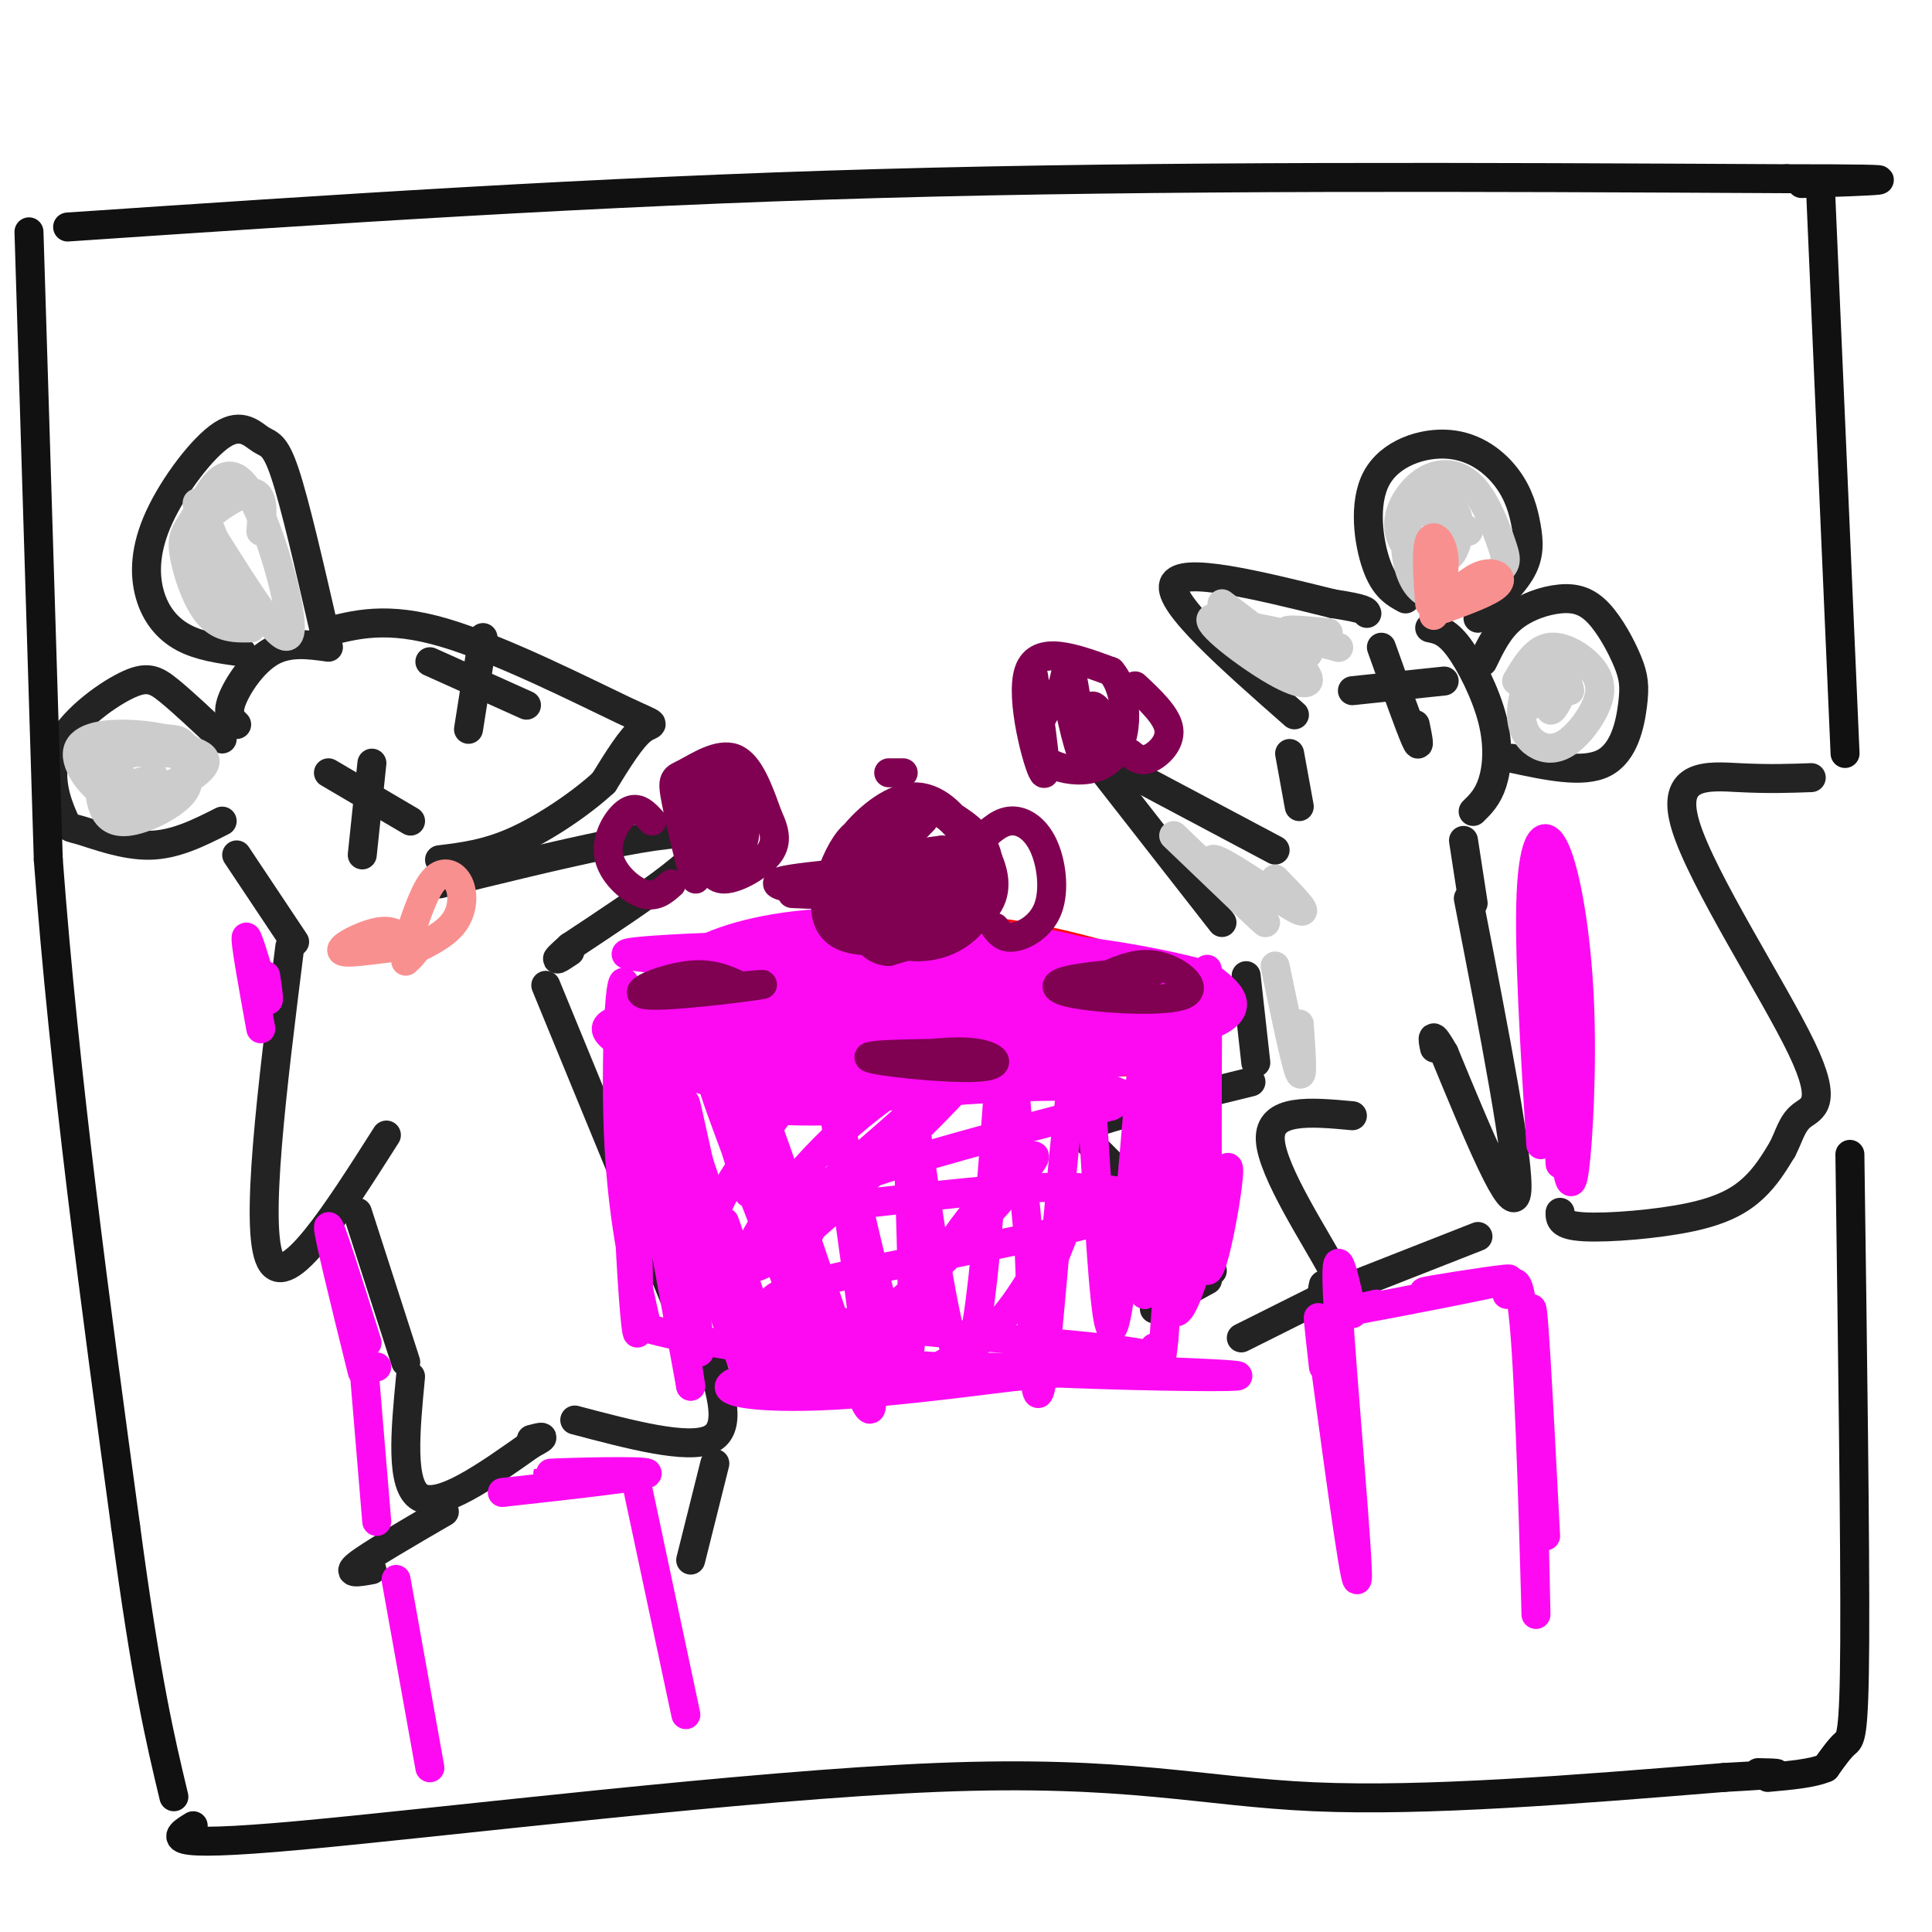 <svg viewBox='0 0 400 400' version='1.1' xmlns='http://www.w3.org/2000/svg' xmlns:xlink='http://www.w3.org/1999/xlink'><g fill='none' stroke='rgb(35,35,35)' stroke-width='6' stroke-linecap='round' stroke-linejoin='round'><path d='M268,148c-13.167,-11.583 -26.333,-23.167 -25,-27c1.333,-3.833 17.167,0.083 33,4'/><path d='M276,125c6.667,1.000 6.833,1.500 7,2'/><path d='M296,130c1.768,0.345 3.536,0.690 6,4c2.464,3.310 5.625,9.583 7,15c1.375,5.417 0.964,9.976 0,13c-0.964,3.024 -2.482,4.512 -4,6'/><path d='M291,124c-2.170,-1.172 -4.340,-2.343 -6,-7c-1.660,-4.657 -2.810,-12.798 0,-18c2.810,-5.202 9.579,-7.463 15,-7c5.421,0.463 9.494,3.650 12,7c2.506,3.350 3.444,6.864 4,10c0.556,3.136 0.730,5.896 -1,9c-1.730,3.104 -5.365,6.552 -9,10'/><path d='M307,137c1.601,-3.329 3.202,-6.657 6,-9c2.798,-2.343 6.794,-3.700 10,-4c3.206,-0.300 5.621,0.458 8,3c2.379,2.542 4.720,6.867 6,10c1.280,3.133 1.498,5.074 1,9c-0.498,3.926 -1.714,9.836 -6,12c-4.286,2.164 -11.643,0.582 -19,-1'/><path d='M286,134c2.917,8.167 5.833,16.333 7,19c1.167,2.667 0.583,-0.167 0,-3'/><path d='M280,143c0.000,0.000 19.000,-2.000 19,-2'/><path d='M267,156c0.000,0.000 2.000,11.000 2,11'/><path d='M264,176c0.000,0.000 -32.000,-17.000 -32,-17'/><path d='M228,159c0.000,0.000 25.000,32.000 25,32'/><path d='M303,174c0.000,0.000 2.000,13.000 2,13'/><path d='M304,186c5.417,27.833 10.833,55.667 10,61c-0.833,5.333 -7.917,-11.833 -15,-29'/><path d='M299,218c-2.833,-5.000 -2.417,-3.000 -2,-1'/><path d='M258,202c0.000,0.000 2.000,18.000 2,18'/><path d='M259,224c-12.622,3.089 -25.244,6.178 -31,8c-5.756,1.822 -4.644,2.378 0,7c4.644,4.622 12.822,13.311 21,22'/><path d='M249,261c3.500,3.667 1.750,1.833 0,0'/><path d='M250,265c0.000,0.000 -11.000,6.000 -11,6'/><path d='M280,231c-8.667,-0.800 -17.333,-1.600 -17,5c0.333,6.600 9.667,20.600 13,27c3.333,6.400 0.667,5.200 -2,4'/><path d='M274,267c-0.333,0.500 -0.167,-0.250 0,-1'/><path d='M275,268c0.000,0.000 -18.000,9.000 -18,9'/><path d='M278,267c0.000,0.000 28.000,-11.000 28,-11'/><path d='M323,251c-0.024,1.363 -0.048,2.726 5,3c5.048,0.274 15.167,-0.542 22,-2c6.833,-1.458 10.381,-3.560 13,-6c2.619,-2.440 4.310,-5.220 6,-8'/><path d='M369,238c1.410,-2.678 1.936,-5.372 4,-7c2.064,-1.628 5.667,-2.189 0,-14c-5.667,-11.811 -20.603,-34.872 -24,-46c-3.397,-11.128 4.744,-10.322 11,-10c6.256,0.322 10.628,0.161 15,0'/><path d='M67,131c6.548,-1.756 13.095,-3.512 25,0c11.905,3.512 29.167,12.292 37,16c7.833,3.708 6.238,2.345 4,4c-2.238,1.655 -5.119,6.327 -8,11'/><path d='M125,162c-4.533,4.200 -11.867,9.200 -18,12c-6.133,2.800 -11.067,3.400 -16,4'/><path d='M67,130c-2.959,-12.871 -5.918,-25.741 -8,-32c-2.082,-6.259 -3.287,-5.906 -5,-7c-1.713,-1.094 -3.934,-3.636 -8,-1c-4.066,2.636 -9.976,10.449 -13,17c-3.024,6.551 -3.160,11.841 -2,16c1.160,4.159 3.617,7.188 7,9c3.383,1.812 7.691,2.406 12,3'/><path d='M68,134c-4.156,-0.578 -8.311,-1.156 -12,1c-3.689,2.156 -6.911,7.044 -8,10c-1.089,2.956 -0.044,3.978 1,5'/><path d='M46,153c-4.060,-3.828 -8.121,-7.657 -11,-10c-2.879,-2.343 -4.577,-3.202 -9,-1c-4.423,2.202 -11.572,7.463 -14,13c-2.428,5.537 -0.135,11.350 1,14c1.135,2.650 1.113,2.136 4,3c2.887,0.864 8.682,3.104 14,3c5.318,-0.104 10.159,-2.552 15,-5'/><path d='M68,160c0.000,0.000 17.000,10.000 17,10'/><path d='M77,158c0.000,0.000 -2.000,19.000 -2,19'/><path d='M89,137c0.000,0.000 20.000,9.000 20,9'/><path d='M100,132c0.000,0.000 -3.000,19.000 -3,19'/><path d='M91,183c24.750,-6.083 49.500,-12.167 54,-10c4.500,2.167 -11.250,12.583 -27,23'/><path d='M118,196c-4.500,4.000 -2.250,2.500 0,1'/><path d='M49,177c0.000,0.000 12.000,18.000 12,18'/><path d='M60,196c-3.667,29.250 -7.333,58.500 -4,65c3.333,6.500 13.667,-9.750 24,-26'/><path d='M74,251c0.000,0.000 10.000,31.000 10,31'/><path d='M113,204c0.000,0.000 30.000,73.000 30,73'/><path d='M85,285c-1.083,11.333 -2.167,22.667 2,25c4.167,2.333 13.583,-4.333 23,-11'/><path d='M110,299c3.833,-2.000 1.917,-1.500 0,-1'/><path d='M119,294c11.667,3.083 23.333,6.167 28,4c4.667,-2.167 2.333,-9.583 0,-17'/><path d='M92,313c-7.750,4.500 -15.500,9.000 -18,11c-2.500,2.000 0.250,1.500 3,1'/><path d='M148,303c0.000,0.000 -5.000,20.000 -5,20'/></g>
<g fill='none' stroke='rgb(253,10,10)' stroke-width='6' stroke-linecap='round' stroke-linejoin='round'><path d='M233,199c-8.679,-2.414 -17.359,-4.827 -27,-6c-9.641,-1.173 -20.244,-1.104 -32,0c-11.756,1.104 -24.667,3.244 -31,6c-6.333,2.756 -6.090,6.126 -6,9c0.090,2.874 0.026,5.250 8,7c7.974,1.750 23.987,2.875 40,4'/><path d='M185,219c15.512,0.928 34.292,1.249 44,1c9.708,-0.249 10.344,-1.067 12,-3c1.656,-1.933 4.330,-4.981 5,-7c0.670,-2.019 -0.665,-3.010 -2,-4'/></g>
<g fill='none' stroke='rgb(253,10,243)' stroke-width='6' stroke-linecap='round' stroke-linejoin='round'><path d='M237,204c-1.417,-2.195 -2.834,-4.390 -13,-7c-10.166,-2.610 -29.082,-5.636 -44,-6c-14.918,-0.364 -25.838,1.934 -33,5c-7.162,3.066 -10.567,6.902 -10,10c0.567,3.098 5.105,5.460 22,7c16.895,1.540 46.147,2.258 64,2c17.853,-0.258 24.307,-1.493 28,-3c3.693,-1.507 4.627,-3.288 4,-5c-0.627,-1.712 -2.813,-3.356 -5,-5'/><path d='M250,202c-7.258,-2.200 -22.902,-5.199 -36,-6c-13.098,-0.801 -23.649,0.597 -37,3c-13.351,2.403 -29.500,5.813 -38,8c-8.500,2.187 -9.349,3.153 -11,4c-1.651,0.847 -4.104,1.574 -1,4c3.104,2.426 11.764,6.549 20,9c8.236,2.451 16.049,3.230 34,2c17.951,-1.230 46.039,-4.471 59,-8c12.961,-3.529 10.794,-7.348 8,-10c-2.794,-2.652 -6.214,-4.137 -12,-6c-5.786,-1.863 -13.939,-4.104 -29,-3c-15.061,1.104 -37.031,5.552 -59,10'/><path d='M148,209c-10.519,2.086 -7.318,2.300 -5,4c2.318,1.700 3.752,4.885 23,5c19.248,0.115 56.311,-2.839 73,-5c16.689,-2.161 13.006,-3.530 9,-5c-4.006,-1.470 -8.335,-3.041 -15,-4c-6.665,-0.959 -15.667,-1.307 -36,1c-20.333,2.307 -51.996,7.268 -47,9c4.996,1.732 46.653,0.236 69,-1c22.347,-1.236 25.385,-2.210 19,-4c-6.385,-1.790 -22.192,-4.395 -38,-7'/><path d='M200,202c-9.563,-0.991 -14.469,0.033 -27,2c-12.531,1.967 -32.685,4.879 -18,6c14.685,1.121 64.209,0.452 82,-1c17.791,-1.452 3.850,-3.686 -10,-5c-13.850,-1.314 -27.610,-1.708 -35,-2c-7.390,-0.292 -8.410,-0.481 -18,2c-9.590,2.481 -27.749,7.631 -31,11c-3.251,3.369 8.408,4.955 13,6c4.592,1.045 2.117,1.548 15,1c12.883,-0.548 41.122,-2.148 55,-4c13.878,-1.852 13.394,-3.958 11,-6c-2.394,-2.042 -6.697,-4.021 -11,-6'/><path d='M226,206c-11.313,-1.885 -34.096,-3.598 -52,-2c-17.904,1.598 -30.928,6.508 -37,10c-6.072,3.492 -5.193,5.566 16,3c21.193,-2.566 62.699,-9.773 77,-14c14.301,-4.227 1.397,-5.474 -15,-6c-16.397,-0.526 -36.286,-0.332 -49,1c-12.714,1.332 -18.253,3.800 -22,6c-3.747,2.200 -5.701,4.131 -4,7c1.701,2.869 7.057,6.677 22,6c14.943,-0.677 39.471,-5.838 64,-11'/><path d='M226,206c11.477,-2.219 8.169,-2.265 4,-4c-4.169,-1.735 -9.199,-5.159 -20,-5c-10.801,0.159 -27.372,3.903 -37,7c-9.628,3.097 -12.314,5.549 -15,8'/><path d='M135,212c1.403,10.856 2.807,21.713 8,37c5.193,15.287 14.176,35.005 12,25c-2.176,-10.005 -15.511,-49.733 -21,-63c-5.489,-13.267 -3.132,-0.072 3,21c6.132,21.072 16.038,50.021 18,53c1.962,2.979 -4.019,-20.010 -10,-43'/><path d='M145,242c-2.463,-10.974 -3.619,-16.911 -3,-12c0.619,4.911 3.013,20.668 7,33c3.987,12.332 9.568,21.238 10,19c0.432,-2.238 -4.284,-15.619 -9,-29'/><path d='M155,235c-4.916,-8.904 -9.833,-17.807 -7,-9c2.833,8.807 13.415,35.326 19,50c5.585,14.674 6.173,17.504 2,2c-4.173,-15.504 -13.108,-49.341 -12,-49c1.108,0.341 12.260,34.861 18,51c5.740,16.139 6.069,13.897 5,4c-1.069,-9.897 -3.534,-27.448 -6,-45'/><path d='M174,239c-1.817,-12.461 -3.360,-21.114 0,-6c3.360,15.114 11.624,53.995 14,48c2.376,-5.995 -1.134,-56.866 0,-56c1.134,0.866 6.912,53.469 11,57c4.088,3.531 6.485,-42.011 8,-60c1.515,-17.989 2.147,-8.425 3,2c0.853,10.425 1.926,21.713 3,33'/><path d='M213,257c0.726,16.684 1.040,41.893 3,27c1.960,-14.893 5.567,-69.889 8,-69c2.433,0.889 3.694,57.662 6,60c2.306,2.338 5.659,-49.761 7,-60c1.341,-10.239 0.671,21.380 0,53'/><path d='M237,268c0.303,-8.779 1.062,-57.228 2,-56c0.938,1.228 2.056,52.133 4,56c1.944,3.867 4.716,-39.305 6,-57c1.284,-17.695 1.081,-9.913 1,3c-0.081,12.913 -0.041,30.956 0,49'/><path d='M250,263c1.617,0.053 5.660,-24.316 4,-21c-1.660,3.316 -9.024,34.316 -11,29c-1.976,-5.316 1.435,-46.947 2,-52c0.565,-5.053 -1.718,26.474 -4,58'/><path d='M241,277c-1.000,10.000 -1.500,6.000 -2,2'/><path d='M155,247c-3.441,-11.702 -6.882,-23.403 -9,-30c-2.118,-6.597 -2.913,-8.088 -4,1c-1.087,9.088 -2.467,28.756 -1,44c1.467,15.244 5.779,26.066 3,10c-2.779,-16.066 -12.651,-59.019 -14,-61c-1.349,-1.981 5.826,37.009 13,76'/><path d='M143,287c-0.786,-5.986 -9.252,-58.952 -12,-60c-2.748,-1.048 0.222,49.822 1,49c0.778,-0.822 -0.637,-53.337 -2,-68c-1.363,-14.663 -2.675,8.525 -2,26c0.675,17.475 3.338,29.238 6,41'/><path d='M134,275c31.311,8.782 106.589,10.237 120,10c13.411,-0.237 -35.044,-2.167 -64,-2c-28.956,0.167 -38.411,2.429 -39,4c-0.589,1.571 7.689,2.449 19,2c11.311,-0.449 25.656,-2.224 40,-4'/><path d='M210,285c16.374,-1.403 37.307,-2.911 25,-5c-12.307,-2.089 -57.856,-4.760 -71,-8c-13.144,-3.240 6.115,-7.050 26,-11c19.885,-3.950 40.395,-8.042 45,-11c4.605,-2.958 -6.693,-4.783 -23,-4c-16.307,0.783 -37.621,4.172 -44,4c-6.379,-0.172 2.177,-3.906 15,-8c12.823,-4.094 29.911,-8.547 47,-13'/><path d='M230,229c6.393,-3.143 -1.125,-4.500 -17,-4c-15.875,0.500 -40.107,2.857 -48,4c-7.893,1.143 0.554,1.071 9,1'/><path d='M285,270c-5.125,1.161 -10.250,2.321 -3,1c7.250,-1.321 26.875,-5.125 30,-6c3.125,-0.875 -10.250,1.179 -15,2c-4.750,0.821 -0.875,0.411 3,0'/><path d='M319,237c-1.255,-20.303 -2.510,-40.606 -2,-52c0.510,-11.394 2.786,-13.879 5,-9c2.214,4.879 4.365,17.121 5,31c0.635,13.879 -0.247,29.394 -1,35c-0.753,5.606 -1.376,1.303 -2,-3'/><path d='M324,239c-1.333,-16.556 -3.667,-56.444 -4,-60c-0.333,-3.556 1.333,29.222 3,62'/><path d='M75,284c-3.583,-14.500 -7.167,-29.000 -7,-30c0.167,-1.000 4.083,11.500 8,24'/><path d='M54,213c-1.711,-9.444 -3.422,-18.889 -3,-19c0.422,-0.111 2.978,9.111 4,12c1.022,2.889 0.511,-0.556 0,-4'/><path d='M75,283c0.000,0.000 3.000,0.000 3,0'/><path d='M75,279c0.000,0.000 3.000,36.000 3,36'/><path d='M82,327c0.000,0.000 7.000,39.000 7,39'/><path d='M104,309c15.267,-1.689 30.533,-3.378 30,-4c-0.533,-0.622 -16.867,-0.178 -20,0c-3.133,0.178 6.933,0.089 17,0'/><path d='M132,308c0.000,0.000 10.000,47.000 10,47'/><path d='M280,272c-1.929,-8.708 -3.857,-17.417 -3,-2c0.857,15.417 4.500,54.958 4,57c-0.500,2.042 -5.143,-33.417 -7,-47c-1.857,-13.583 -0.929,-5.292 0,3'/><path d='M312,268c1.417,-3.119 2.833,-6.238 4,12c1.167,18.238 2.083,57.833 2,54c-0.083,-3.833 -1.167,-51.095 -1,-61c0.167,-9.905 1.583,17.548 3,45'/><path d='M156,205c0.671,-1.848 1.343,-3.697 -7,-5c-8.343,-1.303 -25.700,-2.061 -17,-3c8.700,-0.939 43.458,-2.061 46,-1c2.542,1.061 -27.131,4.303 -37,6c-9.869,1.697 0.065,1.848 10,2'/><path d='M182,220c0.000,0.000 -1.000,0.000 -1,0'/><path d='M182,220c-1.387,-0.854 -2.773,-1.707 -4,-3c-1.227,-1.293 -2.294,-3.025 -8,3c-5.706,6.025 -16.051,19.806 -20,27c-3.949,7.194 -1.502,7.801 -1,10c0.502,2.199 -0.940,5.989 10,-2c10.940,-7.989 34.261,-27.757 39,-34c4.739,-6.243 -9.103,1.038 -20,10c-10.897,8.962 -18.848,19.603 -22,26c-3.152,6.397 -1.505,8.550 10,-1c11.505,-9.550 32.867,-30.802 35,-34c2.133,-3.198 -14.962,11.658 -24,21c-9.038,9.342 -10.019,13.171 -11,17'/><path d='M166,260c-2.886,4.935 -4.600,8.774 -5,12c-0.400,3.226 0.515,5.839 2,7c1.485,1.161 3.540,0.868 7,0c3.460,-0.868 8.324,-2.312 18,-11c9.676,-8.688 24.166,-24.618 26,-28c1.834,-3.382 -8.986,5.786 -16,16c-7.014,10.214 -10.222,21.474 -10,26c0.222,4.526 3.874,2.316 8,0c4.126,-2.316 8.726,-4.739 14,-12c5.274,-7.261 11.221,-19.360 12,-20c0.779,-0.640 -3.611,10.180 -8,21'/></g>
<g fill='none' stroke='rgb(128,0,82)' stroke-width='6' stroke-linecap='round' stroke-linejoin='round'><path d='M214,140c1.556,10.778 3.111,21.556 2,20c-1.111,-1.556 -4.889,-15.444 -3,-21c1.889,-5.556 9.444,-2.778 17,0'/><path d='M230,139c3.583,3.964 4.042,13.875 0,18c-4.042,4.125 -12.583,2.464 -15,-1c-2.417,-3.464 1.292,-8.732 5,-14'/><path d='M220,142c1.028,-3.873 1.099,-6.554 2,-2c0.901,4.554 2.631,16.345 2,16c-0.631,-0.345 -3.623,-12.824 -3,-14c0.623,-1.176 4.860,8.953 6,11c1.140,2.047 -0.817,-3.986 -1,-6c-0.183,-2.014 1.409,-0.007 3,2'/><path d='M235,142c3.311,3.111 6.622,6.222 7,9c0.378,2.778 -2.178,5.222 -4,6c-1.822,0.778 -2.911,-0.111 -4,-1'/><path d='M141,163c1.713,9.703 3.426,19.407 3,19c-0.426,-0.407 -2.990,-10.923 -4,-16c-1.010,-5.077 -0.464,-4.713 2,-6c2.464,-1.287 6.847,-4.225 10,-3c3.153,1.225 5.077,6.612 7,12'/><path d='M159,169c1.569,3.313 1.990,5.595 0,8c-1.990,2.405 -6.392,4.935 -9,5c-2.608,0.065 -3.421,-2.333 -4,-8c-0.579,-5.667 -0.925,-14.603 1,-15c1.925,-0.397 6.121,7.744 7,12c0.879,4.256 -1.561,4.628 -4,5'/><path d='M150,176c-1.266,-0.920 -2.432,-5.721 -2,-9c0.432,-3.279 2.463,-5.037 4,-4c1.537,1.037 2.582,4.868 2,7c-0.582,2.132 -2.791,2.566 -5,3'/><path d='M135,170c-1.488,-1.613 -2.976,-3.226 -5,-2c-2.024,1.226 -4.583,5.292 -4,9c0.583,3.708 4.310,7.060 7,8c2.690,0.940 4.345,-0.530 6,-2'/><path d='M181,183c0.000,0.000 0.100,0.100 0.1,0.1'/><path d='M182,185c-2.762,-0.681 -5.525,-1.362 -7,-3c-1.475,-1.638 -1.664,-4.233 1,-8c2.664,-3.767 8.180,-8.707 13,-9c4.820,-0.293 8.945,4.059 11,8c2.055,3.941 2.040,7.471 0,11c-2.040,3.529 -6.104,7.058 -11,9c-4.896,1.942 -10.625,2.298 -14,1c-3.375,-1.298 -4.395,-4.249 -4,-8c0.395,-3.751 2.206,-8.301 4,-11c1.794,-2.699 3.572,-3.546 7,-5c3.428,-1.454 8.506,-3.513 13,-2c4.494,1.513 8.402,6.600 10,11c1.598,4.400 0.885,8.114 -3,11c-3.885,2.886 -10.943,4.943 -18,7'/><path d='M184,197c-4.232,-0.219 -5.812,-4.265 -7,-8c-1.188,-3.735 -1.985,-7.158 0,-11c1.985,-3.842 6.752,-8.102 10,-10c3.248,-1.898 4.977,-1.432 8,0c3.023,1.432 7.340,3.832 9,8c1.660,4.168 0.663,10.105 -2,14c-2.663,3.895 -6.991,5.747 -11,6c-4.009,0.253 -7.700,-1.095 -10,-3c-2.300,-1.905 -3.208,-4.367 -4,-7c-0.792,-2.633 -1.467,-5.436 1,-9c2.467,-3.564 8.078,-7.890 12,-9c3.922,-1.110 6.157,0.997 8,3c1.843,2.003 3.294,3.904 4,6c0.706,2.096 0.667,4.388 -2,7c-2.667,2.612 -7.962,5.546 -11,7c-3.038,1.454 -3.818,1.430 -5,-1c-1.182,-2.430 -2.766,-7.266 -1,-10c1.766,-2.734 6.883,-3.367 12,-4'/><path d='M195,176c2.892,-0.070 4.121,1.756 2,5c-2.121,3.244 -7.592,7.907 -10,7c-2.408,-0.907 -1.754,-7.384 0,-10c1.754,-2.616 4.610,-1.372 6,0c1.390,1.372 1.316,2.873 0,4c-1.316,1.127 -3.875,1.879 -4,0c-0.125,-1.879 2.183,-6.390 1,-6c-1.183,0.390 -5.857,5.682 -8,7c-2.143,1.318 -1.755,-1.338 0,-4c1.755,-2.662 4.878,-5.331 8,-8'/><path d='M190,171c1.500,-1.500 1.250,-1.250 1,-1'/><path d='M172,181c-5.778,0.622 -11.556,1.244 -11,2c0.556,0.756 7.444,1.644 9,2c1.556,0.356 -2.222,0.178 -6,0'/><path d='M184,160c0.000,0.000 3.000,0.000 3,0'/><path d='M202,175c2.246,-2.337 4.491,-4.673 7,-5c2.509,-0.327 5.281,1.356 7,5c1.719,3.644 2.386,9.250 1,13c-1.386,3.750 -4.825,5.643 -7,6c-2.175,0.357 -3.088,-0.821 -4,-2'/><path d='M153,204c-2.988,-1.363 -5.976,-2.726 -11,-2c-5.024,0.726 -12.083,3.542 -8,4c4.083,0.458 19.310,-1.440 23,-2c3.690,-0.560 -4.155,0.220 -12,1'/><path d='M239,201c-7.289,0.557 -14.577,1.113 -18,2c-3.423,0.887 -2.979,2.104 3,3c5.979,0.896 17.494,1.472 21,0c3.506,-1.472 -0.998,-4.992 -5,-6c-4.002,-1.008 -7.501,0.496 -11,2'/><path d='M202,218c-11.685,0.101 -23.369,0.202 -22,1c1.369,0.798 15.792,2.292 22,2c6.208,-0.292 4.202,-2.369 0,-3c-4.202,-0.631 -10.601,0.185 -17,1'/></g>
<g fill='none' stroke='rgb(17,17,17)' stroke-width='6' stroke-linecap='round' stroke-linejoin='round'><path d='M6,48c0.000,0.000 4.000,130.000 4,130'/><path d='M10,178c3.333,44.667 9.667,91.333 16,138'/><path d='M26,316c4.333,32.333 7.167,44.167 10,56'/><path d='M40,378c-3.815,2.345 -7.631,4.690 22,2c29.631,-2.690 92.708,-10.417 132,-12c39.292,-1.583 54.798,2.976 78,4c23.202,1.024 54.101,-1.488 85,-4'/><path d='M357,368c15.333,-0.833 11.167,-0.917 7,-1'/><path d='M14,47c54.333,-3.667 108.667,-7.333 168,-9c59.333,-1.667 123.667,-1.333 188,-1'/><path d='M370,37c31.833,0.000 17.417,0.500 3,1'/><path d='M377,41c0.000,0.000 5.000,115.000 5,115'/><path d='M383,239c0.556,40.422 1.111,80.844 1,101c-0.111,20.156 -0.889,20.044 -2,21c-1.111,0.956 -2.556,2.978 -4,5'/><path d='M378,366c-2.667,1.167 -7.333,1.583 -12,2'/></g>
<g fill='none' stroke='rgb(204,204,204)' stroke-width='6' stroke-linecap='round' stroke-linejoin='round'><path d='M253,125c7.303,5.520 14.606,11.040 17,14c2.394,2.960 -0.121,3.360 -6,0c-5.879,-3.360 -15.121,-10.482 -13,-11c2.121,-0.518 15.606,5.566 19,7c3.394,1.434 -3.303,-1.783 -10,-5'/><path d='M260,130c2.988,0.310 15.458,3.583 17,4c1.542,0.417 -7.845,-2.024 -10,-3c-2.155,-0.976 2.923,-0.488 8,0'/><path d='M243,173c9.804,9.411 19.607,18.821 19,18c-0.607,-0.821 -11.625,-11.875 -11,-13c0.625,-1.125 12.893,7.679 17,10c4.107,2.321 0.054,-1.839 -4,-6'/><path d='M264,200c2.083,10.000 4.167,20.000 5,22c0.833,2.000 0.417,-4.000 0,-10'/><path d='M314,141c1.977,-3.337 3.954,-6.674 7,-7c3.046,-0.326 7.161,2.357 9,5c1.839,2.643 1.402,5.244 0,8c-1.402,2.756 -3.771,5.667 -6,7c-2.229,1.333 -4.319,1.089 -6,0c-1.681,-1.089 -2.953,-3.024 -3,-6c-0.047,-2.976 1.129,-6.993 3,-9c1.871,-2.007 4.435,-2.003 7,-2'/><path d='M325,137c1.167,-0.333 0.583,-0.167 0,0'/><path d='M297,118c-2.301,-1.526 -4.603,-3.051 -6,-5c-1.397,-1.949 -1.891,-4.321 -1,-7c0.891,-2.679 3.165,-5.665 6,-7c2.835,-1.335 6.229,-1.020 9,2c2.771,3.020 4.917,8.744 6,12c1.083,3.256 1.102,4.044 -2,6c-3.102,1.956 -9.326,5.081 -13,4c-3.674,-1.081 -4.797,-6.368 -5,-10c-0.203,-3.632 0.513,-5.609 2,-7c1.487,-1.391 3.743,-2.195 6,-3'/><path d='M52,130c-3.202,0.075 -6.403,0.150 -9,-3c-2.597,-3.150 -4.588,-9.524 -5,-13c-0.412,-3.476 0.756,-4.056 3,-8c2.244,-3.944 5.566,-11.254 10,-5c4.434,6.254 9.981,26.073 9,30c-0.981,3.927 -8.491,-8.036 -16,-20'/><path d='M44,111c-3.450,-5.541 -4.076,-9.394 -2,-5c2.076,4.394 6.855,17.034 7,20c0.145,2.966 -4.342,-3.741 -7,-8c-2.658,-4.259 -3.485,-6.070 -1,-9c2.485,-2.930 8.281,-6.980 11,-7c2.719,-0.020 2.359,3.990 2,8'/><path d='M298,112c-0.507,-3.573 -1.014,-7.145 0,-8c1.014,-0.855 3.550,1.008 4,4c0.450,2.992 -1.187,7.113 -2,7c-0.813,-0.113 -0.804,-4.461 0,-6c0.804,-1.539 2.402,-0.270 4,1'/><path d='M317,146c1.247,-2.943 2.494,-5.885 4,-7c1.506,-1.115 3.270,-0.402 3,2c-0.270,2.402 -2.573,6.493 -3,6c-0.427,-0.493 1.021,-5.569 2,-7c0.979,-1.431 1.490,0.785 2,3'/><path d='M32,161c-2.884,0.990 -5.768,1.980 -9,1c-3.232,-0.980 -6.810,-3.931 -4,-6c2.810,-2.069 12.010,-3.258 16,-3c3.990,0.258 2.770,1.962 3,4c0.230,2.038 1.911,4.411 0,7c-1.911,2.589 -7.414,5.394 -11,6c-3.586,0.606 -5.257,-0.987 -6,-4c-0.743,-3.013 -0.560,-7.447 -1,-10c-0.440,-2.553 -1.503,-3.226 3,-3c4.503,0.226 14.572,1.350 18,3c3.428,1.650 0.214,3.825 -3,6'/><path d='M38,162c-2.756,2.369 -8.145,5.292 -13,4c-4.855,-1.292 -9.177,-6.799 -9,-10c0.177,-3.201 4.853,-4.094 10,-4c5.147,0.094 10.765,1.177 13,3c2.235,1.823 1.088,4.386 -1,6c-2.088,1.614 -5.116,2.278 -7,3c-1.884,0.722 -2.623,1.502 -4,0c-1.377,-1.502 -3.394,-5.286 -2,-7c1.394,-1.714 6.197,-1.357 11,-1'/></g>
<g fill='none' stroke='rgb(249,144,144)' stroke-width='6' stroke-linecap='round' stroke-linejoin='round'><path d='M296,125c-0.405,-5.595 -0.810,-11.190 0,-13c0.810,-1.810 2.833,0.167 3,4c0.167,3.833 -1.524,9.524 -2,11c-0.476,1.476 0.262,-1.262 1,-4'/><path d='M299,125c2.800,-2.644 5.600,-5.289 8,-6c2.400,-0.711 4.400,0.511 3,2c-1.400,1.489 -6.200,3.244 -11,5'/><path d='M84,195c-1.357,-1.345 -2.714,-2.690 -6,-2c-3.286,0.690 -8.500,3.417 -7,4c1.500,0.583 9.714,-0.976 13,-1c3.286,-0.024 1.643,1.488 0,3'/><path d='M85,193c1.571,-4.560 3.143,-9.119 5,-11c1.857,-1.881 4.000,-1.083 5,1c1.000,2.083 0.857,5.452 -1,8c-1.857,2.548 -5.429,4.274 -9,6'/></g>
</svg>